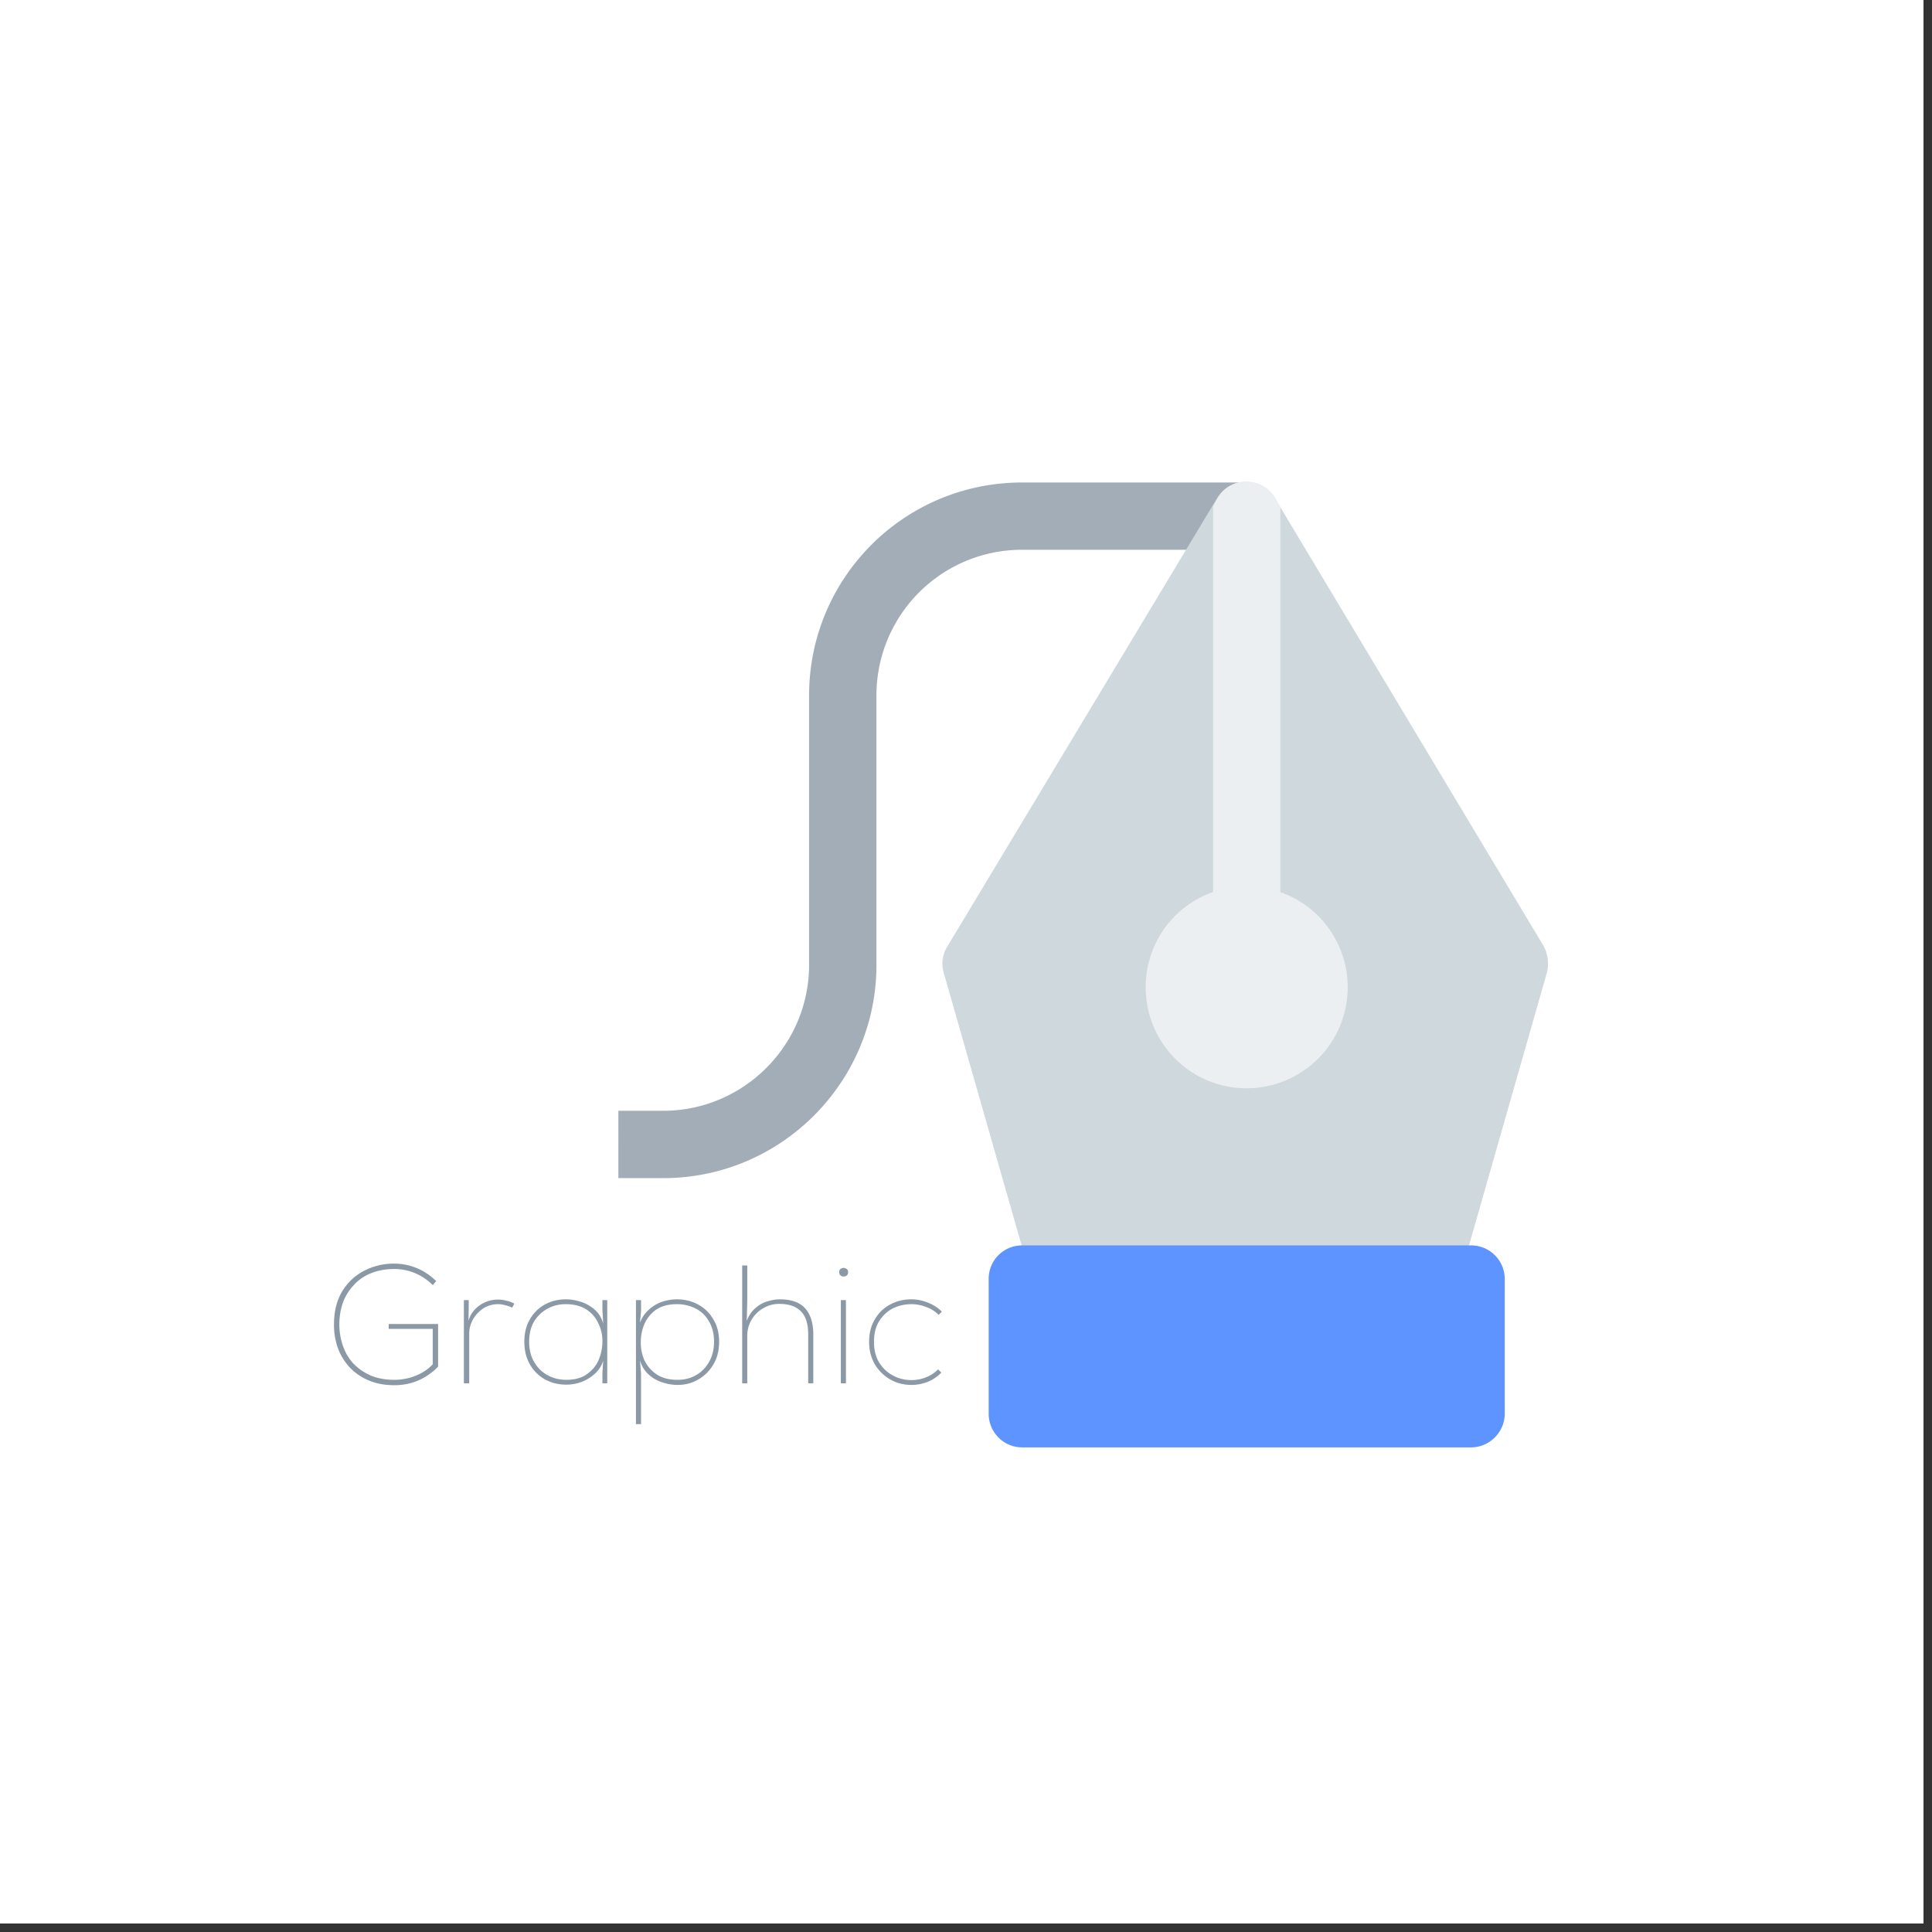 <svg xmlns="http://www.w3.org/2000/svg" width="150" viewBox="0 0 112.5 112.5" height="150" version="1.0"><rect x="0" y="0" width="112.5" height="112.5" fill="#333333" stroke="none"/><defs><clipPath id="a"><path d="M0 0h112.004v112.004H0Zm0 0"/></clipPath></defs><g clip-path="url(#a)" fill="#fff"><path d="M0 0h112.004v112.004H0Zm0 0"/><path d="M0 0h112.004v112.004H0Zm0 0"/></g><path fill="#a2adb8" d="M59.527 32.012a8.476 8.476 0 0 0-8.492 8.492v15.684c0 6.843-5.566 12.414-12.414 12.414h-2.613V64.68h2.613c4.68 0 8.492-3.817 8.492-8.493V40.505c0-6.871 5.543-12.41 12.414-12.41h13.067v3.918Zm0 0" fill-rule="evenodd"/><path fill="#cfd8dc" d="M74.27 29.031a1.985 1.985 0 0 0-1.7-.965 1.95 1.95 0 0 0-1.699.942L55.164 55.113a1.858 1.858 0 0 0-.207 1.543l5.227 18.293a1.937 1.937 0 0 0 1.879 1.414h20.91c.859 0 1.617-.601 1.879-1.437l5.226-18.297a2.167 2.167 0 0 0-.207-1.566L74.191 28.93Zm0 0"/><path fill="#eceff1" d="M72.594 51.613a5.855 5.855 0 0 0-5.88 5.88 5.87 5.87 0 0 0 5.88 5.878 5.888 5.888 0 0 0 5.883-5.879 5.873 5.873 0 0 0-5.883-5.879Zm0 0"/><path fill="#eceff1" d="M74.555 29.504v24.043h-3.918v-24.07l.261-.47c.34-.6.965-.968 1.672-.968.68 0 1.305.34 1.672.941l.262.446Zm0 0" fill-rule="evenodd"/><path fill="#5e94ff" d="M59.527 72.52a1.94 1.94 0 0 0-1.957 1.96v7.84c0 1.07.86 1.961 1.957 1.961h26.137c1.07 0 1.957-.89 1.957-1.96v-7.84c0-1.098-.887-1.961-1.957-1.961Zm0 0"/><path d="M22.963 80.66c-.562 0-1.062-.094-1.5-.282a3.219 3.219 0 0 1-1.109-.765 3.363 3.363 0 0 1-.688-1.141 4.056 4.056 0 0 1-.218-1.344c0-.738.148-1.367.453-1.89a3.163 3.163 0 0 1 1.265-1.22 3.696 3.696 0 0 1 1.797-.437c.446 0 .875.086 1.282.25.414.168.8.422 1.156.766l-.203.234a3.17 3.17 0 0 0-1.047-.703 3.066 3.066 0 0 0-1.188-.234c-.53 0-1 .09-1.406.266a2.66 2.66 0 0 0-1 .718 3.004 3.004 0 0 0-.61 1.032c-.124.386-.187.789-.187 1.203 0 .43.067.84.203 1.234.133.398.336.746.61 1.047.281.293.617.527 1.015.703.407.168.864.25 1.375.25.258 0 .524-.031.797-.094.281-.07.547-.176.797-.312.258-.145.473-.313.64-.5v-2.063h-2.562v-.281h2.875v2.484c-.71.72-1.558 1.079-2.547 1.079ZM27.011 80.55v-4.844h.282v.532l-.016.672c.113-.375.328-.672.64-.891a1.856 1.856 0 0 1 1.563-.281c.164.03.32.09.469.172l-.125.234a1.721 1.721 0 0 0-.406-.14 1.488 1.488 0 0 0-.407-.063c-.324 0-.617.086-.875.25-.25.168-.449.383-.593.64-.149.262-.22.54-.22.829v2.89ZM32.97 80.628c-.438 0-.844-.097-1.22-.297a2.309 2.309 0 0 1-.89-.875c-.218-.375-.328-.816-.328-1.328 0-.508.11-.945.328-1.312.219-.375.508-.66.875-.86.364-.195.77-.296 1.219-.296.3 0 .602.054.906.156.301.105.567.261.797.469.227.21.383.476.469.796l-.047-.78v-.595h.281v4.844h-.281v-.625l.047-.687a1.76 1.76 0 0 1-.516.78c-.242.212-.508.368-.797.47-.28.093-.562.14-.843.14Zm.015-.281c.489 0 .883-.11 1.188-.328.312-.219.539-.492.687-.828.145-.344.219-.711.219-1.11 0-.375-.086-.722-.25-1.046a1.875 1.875 0 0 0-.703-.797c-.313-.196-.711-.297-1.188-.297-.386 0-.742.09-1.062.265-.324.18-.586.43-.781.75-.188.325-.282.715-.282 1.172 0 .461.098.856.297 1.188.196.336.457.59.782.765.332.18.695.266 1.093.266ZM37.03 82.925v-7.219h.298v.625l-.063.688c.125-.313.301-.567.531-.766.227-.207.485-.36.766-.453.29-.094.578-.14.86-.14.445 0 .851.101 1.218.296.375.2.672.485.89.86.227.367.345.804.345 1.312 0 .5-.11.938-.329 1.313a2.435 2.435 0 0 1-.89.89c-.367.211-.766.313-1.203.313-.305 0-.606-.055-.907-.156a2.153 2.153 0 0 1-.796-.47 1.771 1.771 0 0 1-.485-.812l.063.782v2.937Zm2.423-2.578c.394 0 .75-.086 1.062-.266.32-.175.578-.43.766-.765.195-.332.297-.727.297-1.188 0-.468-.102-.863-.297-1.187a1.83 1.83 0 0 0-.781-.75 2.428 2.428 0 0 0-1.079-.25c-.492 0-.89.105-1.203.312-.304.211-.53.485-.687.828-.149.344-.219.711-.219 1.094 0 .387.078.746.234 1.078.165.324.407.59.72.797.32.2.718.297 1.187.297ZM43.217 80.55v-6.86h.297v2.016l-.031 1.204c.125-.313.289-.555.5-.735.207-.187.437-.316.687-.39.258-.083.508-.125.75-.125.664 0 1.156.18 1.469.53.312.356.469.86.469 1.516v2.844h-.297v-2.844c0-.613-.14-1.062-.422-1.343-.274-.29-.695-.438-1.266-.438-.336 0-.64.086-.922.25a1.828 1.828 0 0 0-.938 1.625v2.75ZM49.118 74.331a.26.26 0 0 1-.172-.062c-.054-.04-.078-.102-.078-.188 0-.093.024-.156.078-.187.051-.04.11-.063.172-.063.07 0 .133.024.188.063.05.031.078.094.078.187 0 .086-.027.149-.078.188a.293.293 0 0 1-.188.062Zm-.156 6.22v-4.845h.297v4.844ZM53.08 80.644c-.45 0-.86-.102-1.235-.313a2.538 2.538 0 0 1-.907-.89 2.598 2.598 0 0 1-.328-1.313c0-.5.11-.93.328-1.297.22-.375.508-.66.875-.859a2.575 2.575 0 0 1 1.266-.312c.313 0 .625.062.938.187.312.117.586.293.828.531l-.188.188a1.9 1.9 0 0 0-.75-.469 2.357 2.357 0 0 0-.828-.156c-.398 0-.762.086-1.094.25-.324.168-.59.418-.797.75-.199.324-.296.719-.296 1.187 0 .469.097.871.296 1.203.208.336.477.59.813.766.332.18.691.266 1.078.266.281 0 .555-.051.828-.157.27-.101.508-.257.719-.468l.187.187c-.23.242-.5.422-.812.547a2.62 2.62 0 0 1-.922.172Zm0 0" fill="#8b98a6"/></svg>